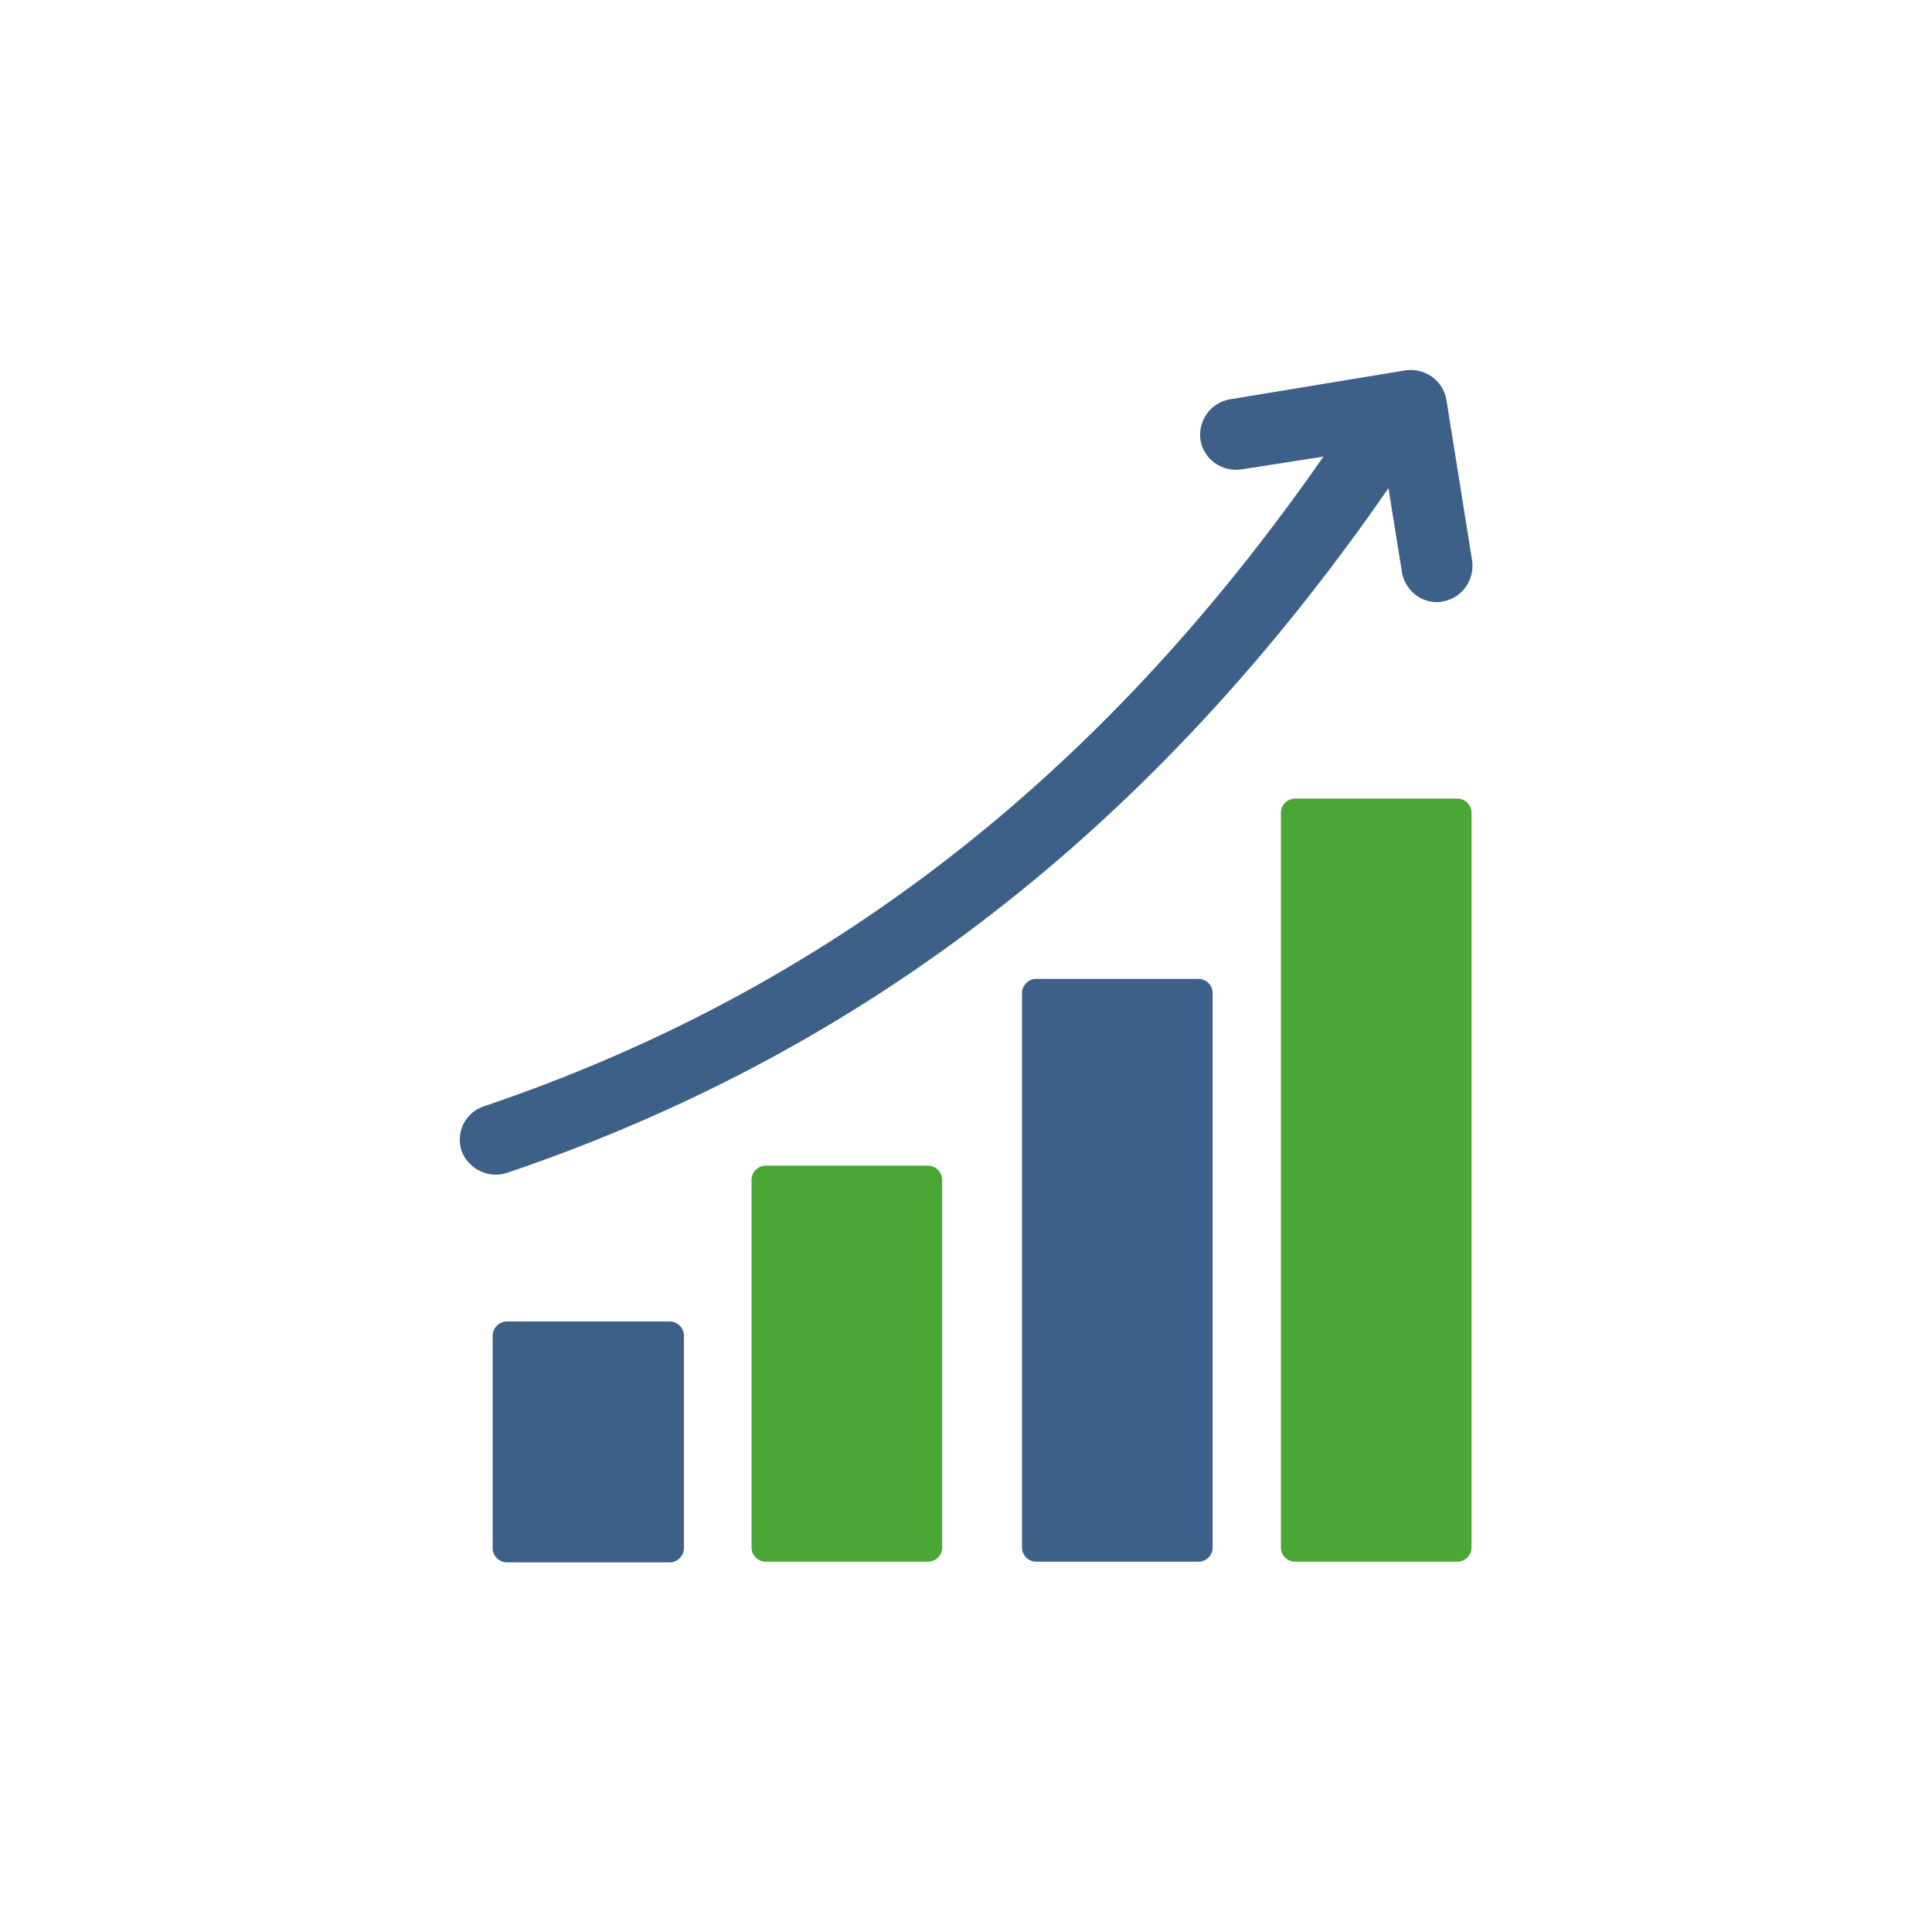 <?xml version="1.0" encoding="utf-8"?>
<!-- Generator: Adobe Illustrator 22.0.1, SVG Export Plug-In . SVG Version: 6.00 Build 0)  -->
<svg version="1.1" id="圖層_1" xmlns="http://www.w3.org/2000/svg" xmlns:xlink="http://www.w3.org/1999/xlink" x="0px" y="0px"
	 viewBox="0 0 300 300" style="enable-background:new 0 0 300 300;" xml:space="preserve">
<style type="text/css">
	.st0{fill:#3D6089;}
	.st1{fill:#4AA735;}
	.st2{display:none;}
	.st3{display:inline;}
	.st4{fill:#EDC258;}
	.st5{fill:#54D3C3;}
	.st6{fill:#65BAD1;}
</style>
<g id="圖層_4">
	<g>
		<path class="st0" d="M78.7,205.2c-1.2,0-2.2,1-2.2,2.2v33c0,1.2,1,2.2,2.2,2.2H104c1.2,0,2.2-1,2.2-2.2v-33c0-1.2-1-2.2-2.2-2.2
			L78.7,205.2L78.7,205.2z"/>
		<path class="st0" d="M160.9,152c-1.2,0-2.2,1-2.2,2.2v86.1c0,1.2,1,2.2,2.2,2.2h25.2c1.2,0,2.2-1,2.2-2.2v-86.1
			c0-1.2-1-2.2-2.2-2.2H160.9z"/>
		<path class="st1" d="M118.9,181c-1.2,0-2.2,1-2.2,2.2v57.1c0,1.2,1,2.2,2.2,2.2h25.2c1.2,0,2.2-1,2.2-2.2v-57.1
			c0-1.2-1-2.2-2.2-2.2L118.9,181L118.9,181z"/>
		<path class="st1" d="M201.1,124c-1.2,0-2.2,1-2.2,2.2v114.1c0,1.2,1,2.2,2.2,2.2h25.2c1.2,0,2.2-1,2.2-2.2V126.2
			c0-1.2-1-2.2-2.2-2.2H201.1z"/>
		<path class="st0" d="M77,182.4c0.6,0,1.2-0.1,1.8-0.3c55.7-18.9,100.5-53.8,136.8-106.3l2.1,13.1c0.5,2.7,2.8,4.6,5.4,4.6
			c0.3,0,0.6,0,0.9-0.1c3-0.5,5-3.3,4.6-6.3l-4-25c-0.5-3-3.3-5-6.3-4.6L191,62c-3,0.5-5,3.3-4.6,6.3c0.5,3,3.3,5,6.3,4.6l12.8-2
			c-34.7,49.9-77.4,83-130.4,100.9c-2.9,1-4.4,4.1-3.4,7C72.6,181,74.7,182.4,77,182.4z"/>
	</g>
</g>
<g id="圖層_3" class="st2">
	<g class="st3">
		<path class="st0" d="M61.5,185.4v-0.1c2.2-10.3,9.6-17.9,22-22.8c4.3-1.7,8.9-2.7,13.5-3.6c-3-0.9-5.8-2.1-8.4-3.8
			c-0.4-1.1-0.6-2.3-0.7-3.5c-0.2-2.1-0.4-4.3-0.5-6.4c1.4-2.6,2.9-5.8,4.5-9.7c1.2-3,2.2-5.8,2.9-8.5c0.2,0.2,0.5,0.3,0.8,0.3
			l0.8,0.1c1,0.1,1.8-0.7,1.9-2l0.9-11.2c0.1-0.8-0.7-1.8-1.6-1.9h-0.1c0.9-11.7-1.3-17.1-1.3-17.1S91.9,83.8,78,80.9
			c-2.2-0.4-4.1-0.6-5.8-0.6l0,0l0,0c-1.7,0-3.6,0.2-5.8,0.6c-13.9,2.8-18.1,14.2-18.1,14.2s-2.2,5.4-1.3,17.1h-0.1
			c-1,0.1-1.7,1-1.6,1.9l0.9,11.2c0.1,1.3,1,2.1,1.9,2l0.8-0.1c0.3,0,0.6-0.1,0.8-0.3c0.8,2.7,1.7,5.5,2.9,8.5
			c1.6,3.9,3.1,7.1,4.5,9.7c-0.1,2.1-0.3,4.3-0.5,6.4c-0.1,1.3-0.3,2.4-0.7,3.5c-8.9,6.1-20.9,5.5-29.9,8.9
			c-12.2,4.8-12.5,12.1-12.8,13.2c-0.9,2.7-2.7,6.7-3.1,24.4c-0.1,2.3,0,5.9,7,9c11.5,4.5,25.5,6.7,39.9,8c0.7-22,3-28.7,4.4-32.7
			C61.4,185.7,61.4,185.5,61.5,185.4z"/>
		<path class="st0" d="M290,201.5c-0.4-17.7-2.2-21.6-3.1-24.4c-0.4-1.1-0.7-8.4-12.8-13.2c-8.9-3.5-21-2.9-29.9-8.9
			c-0.4-1.1-0.6-2.3-0.7-3.5c-0.2-2.1-0.4-4.3-0.5-6.4c1.4-2.6,2.9-5.8,4.5-9.7c1.2-3,2.2-5.8,2.9-8.5c0.2,0.2,0.5,0.3,0.8,0.3
			l0.8,0.1c1,0.1,1.8-0.7,1.9-2l0.9-11.2c0.1-0.8-0.7-1.8-1.6-1.9h-0.1c0.9-11.7-1.3-17.1-1.3-17.1s-4.3-11.4-18.1-14.2
			c-2.2-0.4-4.1-0.6-5.8-0.6l0,0l0,0c-1.7,0-3.6,0.2-5.8,0.6C208.2,83.7,204,95.1,204,95.1s-2.2,5.4-1.3,17.1h-0.1
			c-1,0.1-1.7,1-1.6,1.9l0.9,11.2c0.1,1.3,1,2.1,1.9,2l0.8-0.1c0.3,0,0.6-0.1,0.8-0.3c0.8,2.7,1.7,5.5,2.9,8.5
			c1.6,3.9,3.1,7.1,4.5,9.7c-0.1,2.1-0.3,4.3-0.5,6.4c-0.1,1.3-0.4,2.4-0.7,3.5c-2.6,1.8-5.4,2.9-8.4,3.8c4.6,0.9,9.2,1.9,13.5,3.6
			c12.4,4.9,19.8,12.5,22,22.8v0.1c0,0.1,0.1,0.3,0.2,0.4c1.4,4,3.7,10.7,4.4,32.7c14.5-1.4,28.5-3.5,39.9-8
			C290,207.4,290,203.9,290,201.5z"/>
		<path class="st4" d="M235.8,221.1c-0.6-24.4-3-29.9-4.3-33.6c-0.5-1.5-0.9-11.7-17.7-18.2c-12.3-4.8-28.9-4-41.2-12.3
			c-0.5-1.5-0.8-3.1-1-4.9c-0.3-2.9-0.5-5.9-0.7-8.8c2-3.6,4-8,6.2-13.3c1.6-4.1,3-8,4-11.7c0.3,0.2,0.7,0.4,1.1,0.4l1.1,0.1
			c0.1,0,0.1,0,0.2,0c1.3,0,2.3-1.1,2.5-2.7l1.2-15.5c0.1-1.2-0.9-2.5-2.2-2.6h-0.1c1.2-16.2-1.9-23.6-1.9-23.6s-5.9-15.7-25-19.6
			c-3-0.6-5.7-0.8-8-0.9c0,0,0,0-0.1,0c0,0,0,0-0.1,0c-2.4,0.1-5,0.3-8,0.9c-19.1,3.9-25,19.6-25,19.6s-3.1,7.5-1.8,23.6h-0.1
			c-1.3,0.1-2.3,1.4-2.2,2.6l1.2,15.5c0.1,1.7,1.2,2.7,2.5,2.7c0.1,0,0.1,0,0.2,0l1.1-0.1c0.4,0,0.8-0.2,1.1-0.4
			c1.1,3.7,2.4,7.6,4,11.7c2.2,5.3,4.2,9.7,6.2,13.3c-0.2,2.9-0.4,5.9-0.7,8.8c-0.2,1.7-0.5,3.4-1,4.9c-12.3,8.4-28.9,7.5-41.2,12.3
			C69.4,175.8,69,186,68.5,187.5c-1.3,3.8-3.7,9.2-4.3,33.6c-0.1,3.2,0,8.1,9.7,12.4c21,8.2,48.1,10.8,74.9,12.7c0.1,0,0.4,0,0.8,0
			c0.1,0,0.3,0,0.4,0c0.2,0,0.3,0,0.4,0c0.4,0,0.7,0,0.8,0c26.8-1.8,53.9-4.4,74.9-12.7C235.8,229.2,235.9,224.4,235.8,221.1z"/>
	</g>
</g>
<g id="圖層_1_1_" class="st2">
	<g id="_x36_" class="st3">
		<path class="st0" d="M207.6,182.6c-0.4,0.3-0.8,0.7-1.2,1c-2.1,1.5-4.6,2.4-7.2,2.9c-0.3,0.1-0.6,0.1-0.9,0.2v-0.1
			c0-2.6,1.9-5,4.6-5.4C204.6,180.8,206.4,181.4,207.6,182.6z"/>
		<path class="st0" d="M93.6,183.6c-0.3-0.2-0.7-0.5-1-0.8c1.2-1,2.8-1.5,4.5-1.3c2.4,0.4,4.2,2.4,4.5,4.7c0,0.1,0,0.3,0,0.4
			c-0.7-0.1-1.3-0.2-2-0.4C97.4,185.7,95.4,184.9,93.6,183.6z"/>
		<path class="st5" d="M223.8,288.3c-1.4,1.3-3.3,1.7-5.1,1.3l-68.7-18l-68.7,18.2c-0.5,0.1-0.9,0.2-1.4,0.2c-1.3,0-2.7-0.5-3.7-1.4
			c-1.4-1.2-2-3.1-1.7-4.9l15-89.7c0.5,0.3,1,0.6,1.5,0.8c1.2,0.6,2.4,1.1,3.6,1.5s2.5,0.7,3.7,1c0.5,0.1,1.1,0.2,1.6,0.3
			l-13.3,79.6l16.9-4.5l4.1-1.1l4.1-1.1l36.8-9.8c0.9-0.2,1.9-0.2,2.8,0l36.5,9.5l4,1.1l4,1.1l17.3,4.5L200,197.5
			c0.5-0.1,1.1-0.2,1.6-0.3c1.2-0.3,2.5-0.6,3.7-1s2.4-0.9,3.6-1.5c0.5-0.2,1-0.5,1.5-0.8l14.9,89.4
			C225.8,285.1,225.1,287,223.8,288.3z"/>
		<path class="st0" d="M119.7,199.4l-12,72.2l-0.7,4.3l-27,8.7l14.7-88.3c1.2,0.4,2.5,0.7,3.7,1c0.5,0.1,1.1,0.2,1.6,0.3
			c3.5,0.6,6.9,0.7,10,0.8c2.1,0.1,4.1,0.2,5.9,0.3C117.4,198.8,118.6,199,119.7,199.4C119.7,199.3,119.7,199.3,119.7,199.4z"/>
		<path class="st5" d="M119.7,199.4C119.7,199.3,119.7,199.3,119.7,199.4c-1.1-0.4-2.4-0.6-3.8-0.7l-12.3,74l-0.1,0.3l-18.9,6
			l13.6-81.8c-1.2-0.3-2.5-0.6-3.7-1s-2.4-0.9-3.6-1.5L76,283.9c-0.2,1.3,0.3,2.6,1.3,3.5c0.7,0.6,1.6,0.9,2.5,0.9
			c0.4,0,0.8-0.1,1.2-0.2l27.1-8.7c1.4-0.4,2.4-1.6,2.6-3l1-6l11.5-69.3C122,200.3,120.8,199.7,119.7,199.4z M124.2,187.6
			c-0.7-0.9-1.8-1.4-2.9-1.4H99.7c0.7,0.2,1.3,0.3,2,0.4c6.9,1.1,14.9,0.2,21.4,2.3c0.7,0.2,1.4,0.5,2,0.8
			C125,189,124.7,188.2,124.2,187.6z"/>
		<path class="st0" d="M220.1,284.2l-27.4-8.4l-0.7-4.6l-11.5-71.9c1.1-0.3,2.3-0.6,3.8-0.7c1.8-0.2,3.7-0.3,5.8-0.3
			c3.1-0.1,6.6-0.3,10.1-0.8c0.5-0.1,1.1-0.2,1.6-0.3c1.2-0.3,2.5-0.6,3.7-1L220.1,284.2z"/>
		<path class="st5" d="M198.3,186.6l-19.3,0.9c-1.1,0.1-2.1,0.6-2.8,1.4c-0.1,0.1-0.2,0.3-0.3,0.4c0.3-0.1,0.7-0.3,1-0.4
			c6.4-2.1,14.4-1.1,21.3-2.3c0.3,0,0.6-0.1,0.9-0.2L198.3,186.6z M223.8,283.3L209,194.7c-1.2,0.6-2.4,1.1-3.6,1.5
			c-1.2,0.4-2.5,0.7-3.7,1l13.6,81.6l-19.2-5.9l-0.1-0.6l-11.8-73.7c-1.4,0.1-2.7,0.4-3.8,0.7h-0.1c-1,0.3-2.2,0.9-3.5,1.7l11,69.2
			l1,6.3c0.2,1.4,1.3,2.6,2.7,3.1l27.4,8.4c0.4,0.1,0.7,0.2,1.1,0.2l0,0c2.1,0,3.8-1.7,3.8-3.8C223.9,283.9,223.9,283.6,223.8,283.3
			z"/>
		<path class="st0" d="M192.5,94.4c0.5,1.5,0,3.1-1.2,4.1L171.6,115l6.1,25.4c0.4,1.5-0.2,3.1-1.5,4c-0.7,0.5-1.5,0.7-2.2,0.7
			s-1.4-0.2-2-0.6l-22-13.8l-22,13.8c-1.3,0.8-3,0.8-4.3-0.1c-1.3-0.9-1.8-2.5-1.5-4l6.1-25.4l-19.7-16.5c-1.2-1-1.7-2.6-1.2-4.1
			s1.8-2.5,3.3-2.7l25.8-2.2l9.8-23.7c0.6-1.4,2-2.4,3.5-2.4s2.9,0.9,3.5,2.4l9.8,23.7l25.8,2.2C190.7,91.9,192.1,93,192.5,94.4z"/>
		<path class="st0" d="M241.3,76.3c-3-9.2-15.1-13.9-20.7-21.6c-5.7-7.8-6.4-20.7-14.2-26.4c-7.7-5.6-20.2-2.3-29.5-5.3
			c-8.9-2.9-17.1-13-27-13s-18,10.1-27,13c-9.2,3-21.8-0.3-29.5,5.3c-7.8,5.7-8.5,18.6-14.2,26.4c-5.6,7.7-17.7,12.4-20.7,21.6
			c-2.9,8.9,4.1,19.8,4.1,29.7s-7,20.7-4.1,29.7c3,9.2,15.1,13.9,20.7,21.6c5.4,7.4,6.3,19.6,13.2,25.6c0.3,0.3,0.6,0.5,1,0.8
			c1.8,1.3,3.9,2.1,6.1,2.7c0.7,0.2,1.3,0.3,2,0.4c6.9,1.1,14.9,0.2,21.4,2.3c0.7,0.2,1.4,0.5,2,0.8c8.1,3.6,15.8,12.2,24.9,12.2
			c9.5,0,17.4-9.3,25.9-12.6c0.3-0.1,0.7-0.3,1-0.4c6.4-2.1,14.4-1.1,21.3-2.3c0.3,0,0.6-0.1,0.9-0.2c2.7-0.5,5.1-1.4,7.2-2.9
			c0.4-0.3,0.8-0.6,1.2-1c6.7-6,7.6-18.1,13-25.4c5.6-7.7,17.7-12.4,20.7-21.6c2.9-8.9-4.1-19.8-4.1-29.7
			C237.2,96.1,244.2,85.2,241.3,76.3z M150,165.4c-32.8,0-59.4-26.7-59.4-59.4s26.7-59.4,59.4-59.4c32.8,0,59.4,26.7,59.4,59.4
			S182.8,165.4,150,165.4z"/>
		<path class="st5" d="M150,38.9c-37,0-67.1,30.1-67.1,67.1s30.1,67.1,67.1,67.1s67.1-30.1,67.1-67.1S187,38.9,150,38.9z M150,165.4
			c-32.8,0-59.4-26.7-59.4-59.4s26.7-59.4,59.4-59.4c32.8,0,59.4,26.7,59.4,59.4S182.8,165.4,150,165.4z"/>
		<polygon class="st5" points="150,67.4 160.7,93.2 188.9,95.6 167.4,113.6 174,141.3 150,126.2 126,141.3 132.6,113.6 111.1,95.6 
			139.3,93.2 		"/>
		<path class="st0" d="M192.5,94.4c-0.5-1.5-1.8-2.5-3.3-2.7l-25.8-2.2l-9.8-23.7c-0.6-1.4-2-2.4-3.5-2.4s-2.9,0.9-3.5,2.4
			l-9.8,23.7L111,91.7c-1.5,0.1-2.9,1.2-3.3,2.7c-0.5,1.5,0,3.1,1.2,4.1l19.7,16.5l-6.1,25.4c-0.4,1.5,0.2,3.1,1.5,4s2.9,1,4.3,0.1
			l22-13.8l22,13.8c0.6,0.4,1.3,0.6,2,0.6c0.8,0,1.6-0.2,2.2-0.7c1.3-0.9,1.8-2.5,1.5-4l-6.1-25.4l19.7-16.5
			C192.5,97.5,193,95.9,192.5,94.4z M164.9,110.7c-1.1,0.9-1.6,2.4-1.3,3.8l4.5,18.6L152,123c-0.6-0.4-1.3-0.6-2-0.6s-1.4,0.2-2,0.6
			l-16.1,10.1l4.5-18.6c0.3-1.4-0.2-2.9-1.3-3.8l-14.4-12.1l18.9-1.6c1.4-0.1,2.7-1,3.2-2.3l7.2-17.3l7.2,17.3
			c0.6,1.3,1.8,2.2,3.2,2.3l18.9,1.6L164.9,110.7z"/>
	</g>
</g>
<g id="圖層_2_1_" class="st2">
	<g class="st3">
		<path class="st0" d="M153.2,209.3c0.2-1.6-0.2-3.3-1.3-4.7l-2.6-3.4c-2.1-2.6-5.8-3.2-8.2-1.3l-3.1,2.5c1.4-2.2,1.2-5.2-0.6-7.5
			l-2.9-3.7c-2.3-2.9-6.3-3.5-8.9-1.4l-5,3.9c1.7-2.2,1.7-5.6-0.2-8l-2.9-3.7c-2.3-2.9-6.3-3.5-8.9-1.4l-3.7,2.9
			c1.4-2,1.4-5-0.4-7.2l-2.7-3.4c-2.1-2.7-5.8-3.3-8.3-1.3l-8.2,6.5l-4.2,3.3l-1.9,1.5c-2.5,1.9-2.8,5.7-0.7,8.3l2.7,3.4
			c2.1,2.7,5.8,3.3,8.3,1.3l2.5-2c-1.6,2.2-1.5,5.4,0.4,7.9l2.9,3.7c2.3,2.9,6.3,3.5,8.9,1.4l5-3.9c-1.7,2.2-1.7,5.6,0.2,8l2.9,3.7
			c2.3,2.9,6.3,3.5,8.9,1.4l4.5-3.5c-1.2,2-1.1,4.8,0.6,6.8l2.6,3.4c2.1,2.6,5.8,3.2,8.2,1.3l14-11L153.2,209.3z"/>
		<path class="st6" d="M151,213l13,10.2c1,0.7,2.1,1.2,3.4,1.2c2.7,0.1,5.7-1.4,7.7-4l2.5-3.2c1.2-1.5,1.9-3.2,2.2-4.9
			c0.6,0.2,1.3,0.4,2.1,0.4c2.8,0.1,5.7-1.3,7.7-3.8l2.5-3.2c1.2-1.5,1.9-3.3,2.1-5.1c1,0.5,2.1,0.8,3.3,0.9
			c2.9,0.2,5.7-1.2,7.6-3.6l2.5-3.2c1.1-1.5,1.8-3.2,2-5c1.1,0.5,2.3,0.9,3.5,0.9c2.9,0.2,5.7-1.1,7.5-3.4l2.5-3.2
			c1.3-1.7,2-3.8,1.9-5.9l-6.1-3.3c1,0.8,1.6,1.9,1.8,3.1c0.2,1.2-0.2,2.5-1,3.5l-2.5,3.2c-0.9,1.2-2.4,1.9-3.9,1.8
			c-1-0.1-1.9-0.4-2.6-1l-28.1-22.1l-2.8,3.6l24.2,19c0.8,0.6,1.3,1.6,1.4,2.8c0.1,1.2-0.3,2.4-1.1,3.5l-2.5,3.2c-1,1.3-2.5,2-4,2
			c-0.8,0-1.5-0.3-2.1-0.8l-24.2-19l-2.9,3.7l20.4,16c0.7,0.5,1,1.4,1.1,2.4c0,1.2-0.4,2.4-1.2,3.5l-2.5,3.2
			c-1.1,1.4-2.6,2.2-4.1,2.1c-0.6,0-1.1-0.2-1.6-0.6L160.1,192l-2.7,3.5l17.6,13.8c0.6,0.5,0.7,1.4,0.7,1.9c0,1.1-0.6,2.4-1.4,3.5
			l-2.5,3.2c-1.3,1.7-3,2.4-4.1,2.3c-0.4,0-0.7-0.1-1-0.3l-13.5-10.6L151,213z"/>
		<path class="st0" d="M225.6,88.9l1.9,8.2l-15.8,3.5l2,8.6l-16.2,4.1c0,0-32.9-12.6-36-13.7s-7.4-0.4-7.4-0.4l-30.7,6
			c0,0-3.6,0.6-5.9,2.9c-1,0.9-2.1,1.9-3.4,3l-5.2,4.7c-2.6,2.3-4.7,4.2-5.1,4.6c-2.3,2.3-2,5.2-2,5.2s0.2,2.2,1.9,3.8
			c1.4,1.4,4.5,3.4,4.5,3.4s2.2,1.6,5.1,1c2.8-0.5,9.4-2.7,9.4-2.7s6-2.4,7.4-3.2c1.4-0.9,4.5-1.9,4.5-1.9s5.4-1.4,8.7-1.4
			s6.1,0.4,6.1,0.4s5.3,0.5,8.3,2.9c2.2,1.7,35.7,27.5,54.1,41.6l7.1,5.6l6.1,3.3l4.4-1.1l1.3,5.5l15.8-3.5l2,8.6l41.7-10.1v-103
			L225.6,88.9z M233.8,177.6l-16.9-73.7l11.6-2.6l16.9,73.7L233.8,177.6z"/>
		<path class="st6" d="M74.2,175l13.5-58.7l4.5,0.7l16.7-1.2l5.2-4.7l-21.7,1.5l-3.7-0.6l1.7-7.5l-13.7-3l2.4-10.3L10,75.8v107.5
			l45.4,11l2.5-10.7l13.7,3l1.7-7.5l7.7,2.2l4.2-3.3L74.2,175z M52.2,189.1l-37.9-9.2V81.2l59.6,13.3L52.2,189.1z"/>
	</g>
</g>
</svg>
